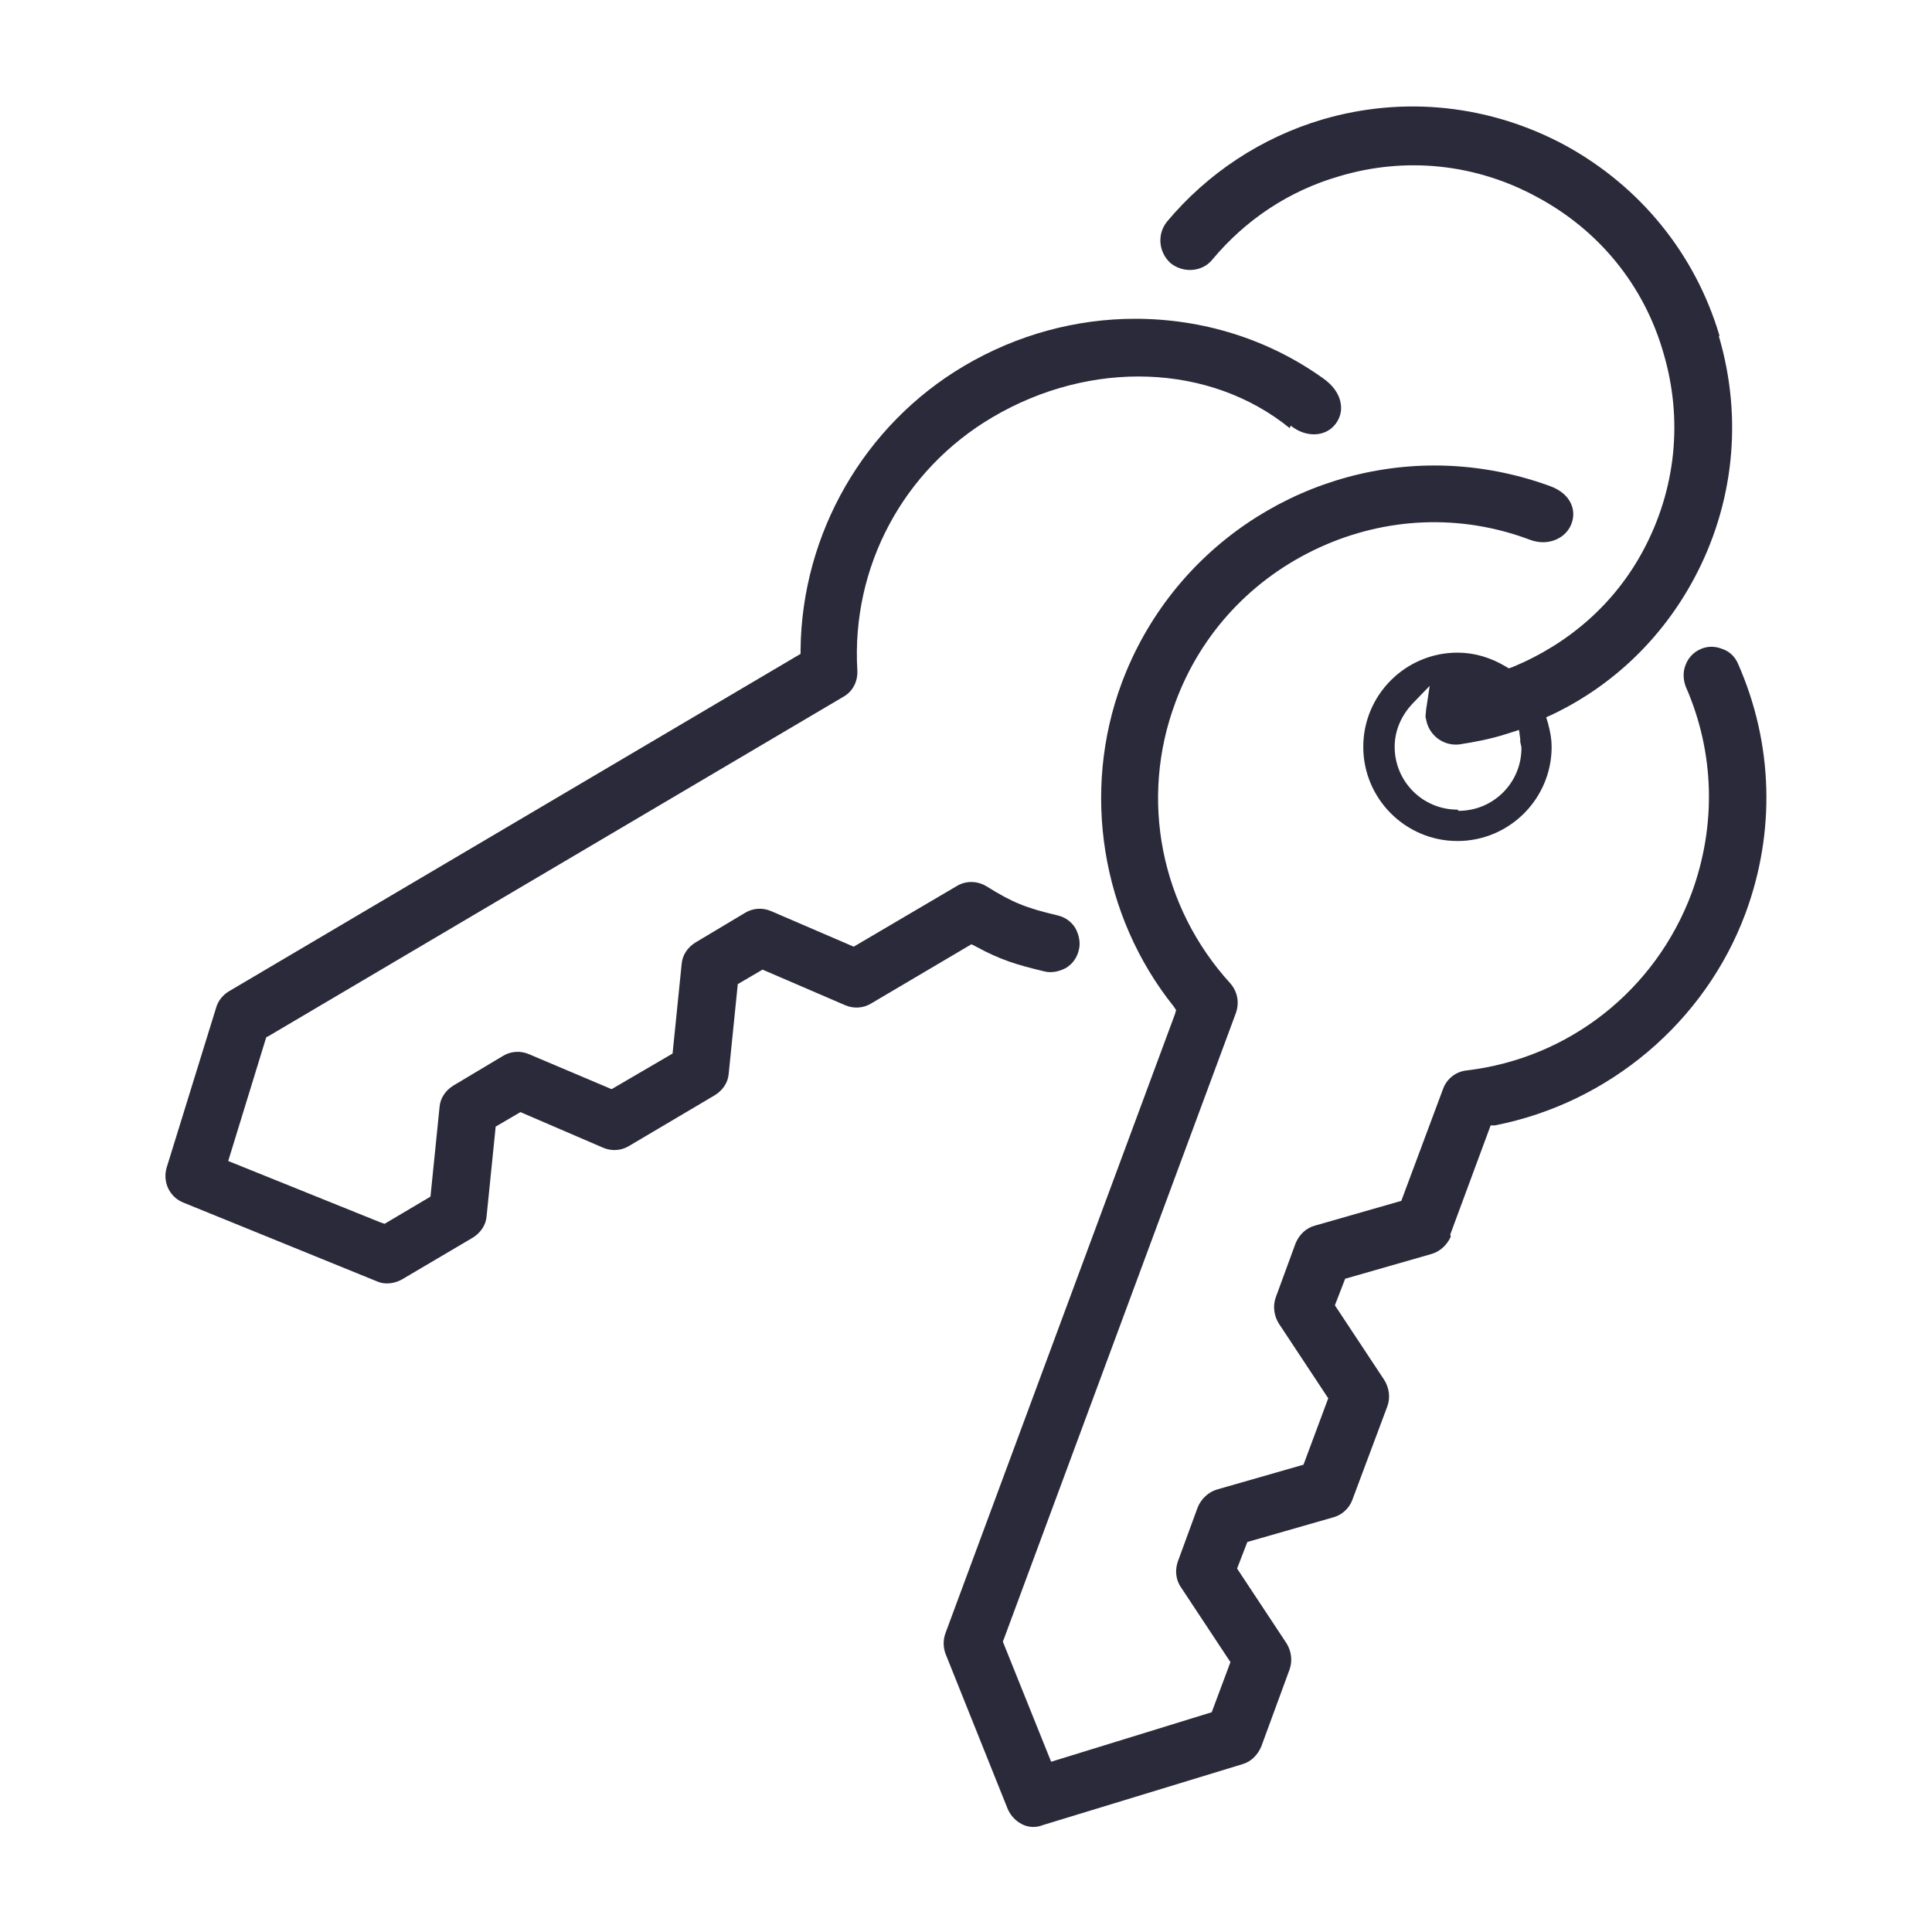 <?xml version="1.0" encoding="UTF-8"?><svg id="a" xmlns="http://www.w3.org/2000/svg" width="32" height="32" viewBox="0 0 32 32"><path d="M24.02,20.45l.67-1.81h.07c1.89-.37,3.48-1.71,4.15-3.51.5-1.35.46-2.81-.12-4.13h0c-.05-.12-.14-.21-.26-.25-.12-.05-.25-.05-.36,0-.12.05-.21.15-.25.26-.05.12-.04.25,0,.36.48,1.09.51,2.3.1,3.42-.6,1.61-2.03,2.74-3.73,2.94-.18.02-.33.14-.39.31l-.69,1.85-1.43.41c-.15.04-.26.15-.32.29l-.33.9c-.05.14-.03.3.05.43l.82,1.24-.41,1.1-1.43.41c-.14.04-.26.15-.32.29l-.33.9c-.05.14-.04.3.05.43l.82,1.24-.31.83-2.66.82-.8-1.99.02-.05,3.84-10.36c.06-.17.03-.35-.09-.49-1.16-1.27-1.51-3.06-.91-4.66.42-1.14,1.27-2.05,2.38-2.56,1.11-.51,2.35-.56,3.49-.13.32.12.61-.04.69-.27.08-.21,0-.49-.36-.62-.63-.23-1.28-.34-1.91-.34-2.24,0-4.35,1.38-5.18,3.6-.67,1.8-.34,3.86.86,5.36l.04.06-.02.07-3.8,10.25c-.04.11-.04.23,0,.34l1.03,2.57c.05.12.15.22.27.27.1.04.21.04.31,0l3.31-1.01c.14-.04.25-.15.31-.29l.47-1.28c.05-.14.03-.3-.05-.43l-.82-1.24.17-.44,1.43-.41c.14-.04.26-.15.31-.29l.58-1.55c.05-.14.03-.3-.05-.43l-.82-1.24.17-.44,1.43-.41c.14-.04.26-.15.32-.29Z" fill="#2b2a3a" stroke-width="0"/><path d="M21.38,7.05c.17.14.39.18.56.11.15-.06.25-.2.27-.35.02-.2-.08-.39-.29-.54-.92-.66-2.01-.99-3.12-.99-.97,0-1.95.26-2.83.78-1.66.98-2.69,2.78-2.71,4.7v.07s-9.47,5.59-9.47,5.59c-.1.06-.18.16-.21.27l-.82,2.65c-.07.24.05.49.28.58l3.22,1.31c.12.05.28.03.4-.04l1.17-.69c.13-.08.22-.21.23-.36l.15-1.48.41-.24,1.37.59c.14.06.3.05.43-.03l1.42-.84c.13-.08.22-.21.23-.36l.15-1.48.41-.24,1.37.59c.14.06.3.05.43-.03l1.66-.98.06.03c.42.23.69.31,1.15.42.12.03.25,0,.36-.06.11-.07.18-.17.21-.3.03-.12,0-.25-.06-.36-.07-.11-.17-.18-.3-.21-.51-.12-.74-.21-1.17-.48-.15-.09-.34-.1-.5,0l-1.7,1-1.37-.59c-.14-.06-.3-.05-.43.03l-.82.49c-.13.08-.22.21-.23.36l-.15,1.48-1.01.59-1.37-.58c-.14-.06-.3-.05-.43.03l-.82.49c-.13.08-.22.21-.23.36l-.15,1.48-.76.45-.06-.02-2.53-1.02.63-2.05.04-.02,9.52-5.62c.16-.09.24-.26.23-.44-.1-1.71.76-3.32,2.24-4.19,1.63-.96,3.6-.89,4.92.18Z" fill="#2b2a3a" stroke-width="0"/><path d="M28.48,5.56c-.4-1.35-1.31-2.47-2.55-3.15-1.24-.67-2.67-.83-4.03-.43-1.01.3-1.9.89-2.57,1.69-.17.21-.14.51.06.69.1.08.23.12.36.11.13-.01.25-.07.33-.17.55-.66,1.27-1.14,2.1-1.38,1.1-.33,2.27-.21,3.29.35,1.02.55,1.76,1.46,2.08,2.57.33,1.11.21,2.27-.34,3.29-.47.87-1.22,1.53-2.16,1.92l-.06.02-.05-.03c-.25-.15-.52-.23-.8-.23-.86,0-1.56.7-1.56,1.56s.7,1.56,1.56,1.56,1.56-.7,1.56-1.56c0-.12-.02-.24-.06-.39l-.03-.1.09-.04c1.01-.48,1.82-1.26,2.35-2.24.67-1.24.82-2.67.42-4.03ZM24.14,13.41c-.58,0-1.04-.47-1.04-1.04,0-.27.11-.52.3-.72l.28-.29-.06.4c0,.06-.02.1,0,.15.04.26.28.45.55.42.26-.04.52-.09.77-.17l.22-.07.02.15s0,.03,0,.04c0,.03.02.07.02.11,0,.58-.47,1.04-1.04,1.04Z" fill="#2b2a3a" stroke-width="0"/></svg>
